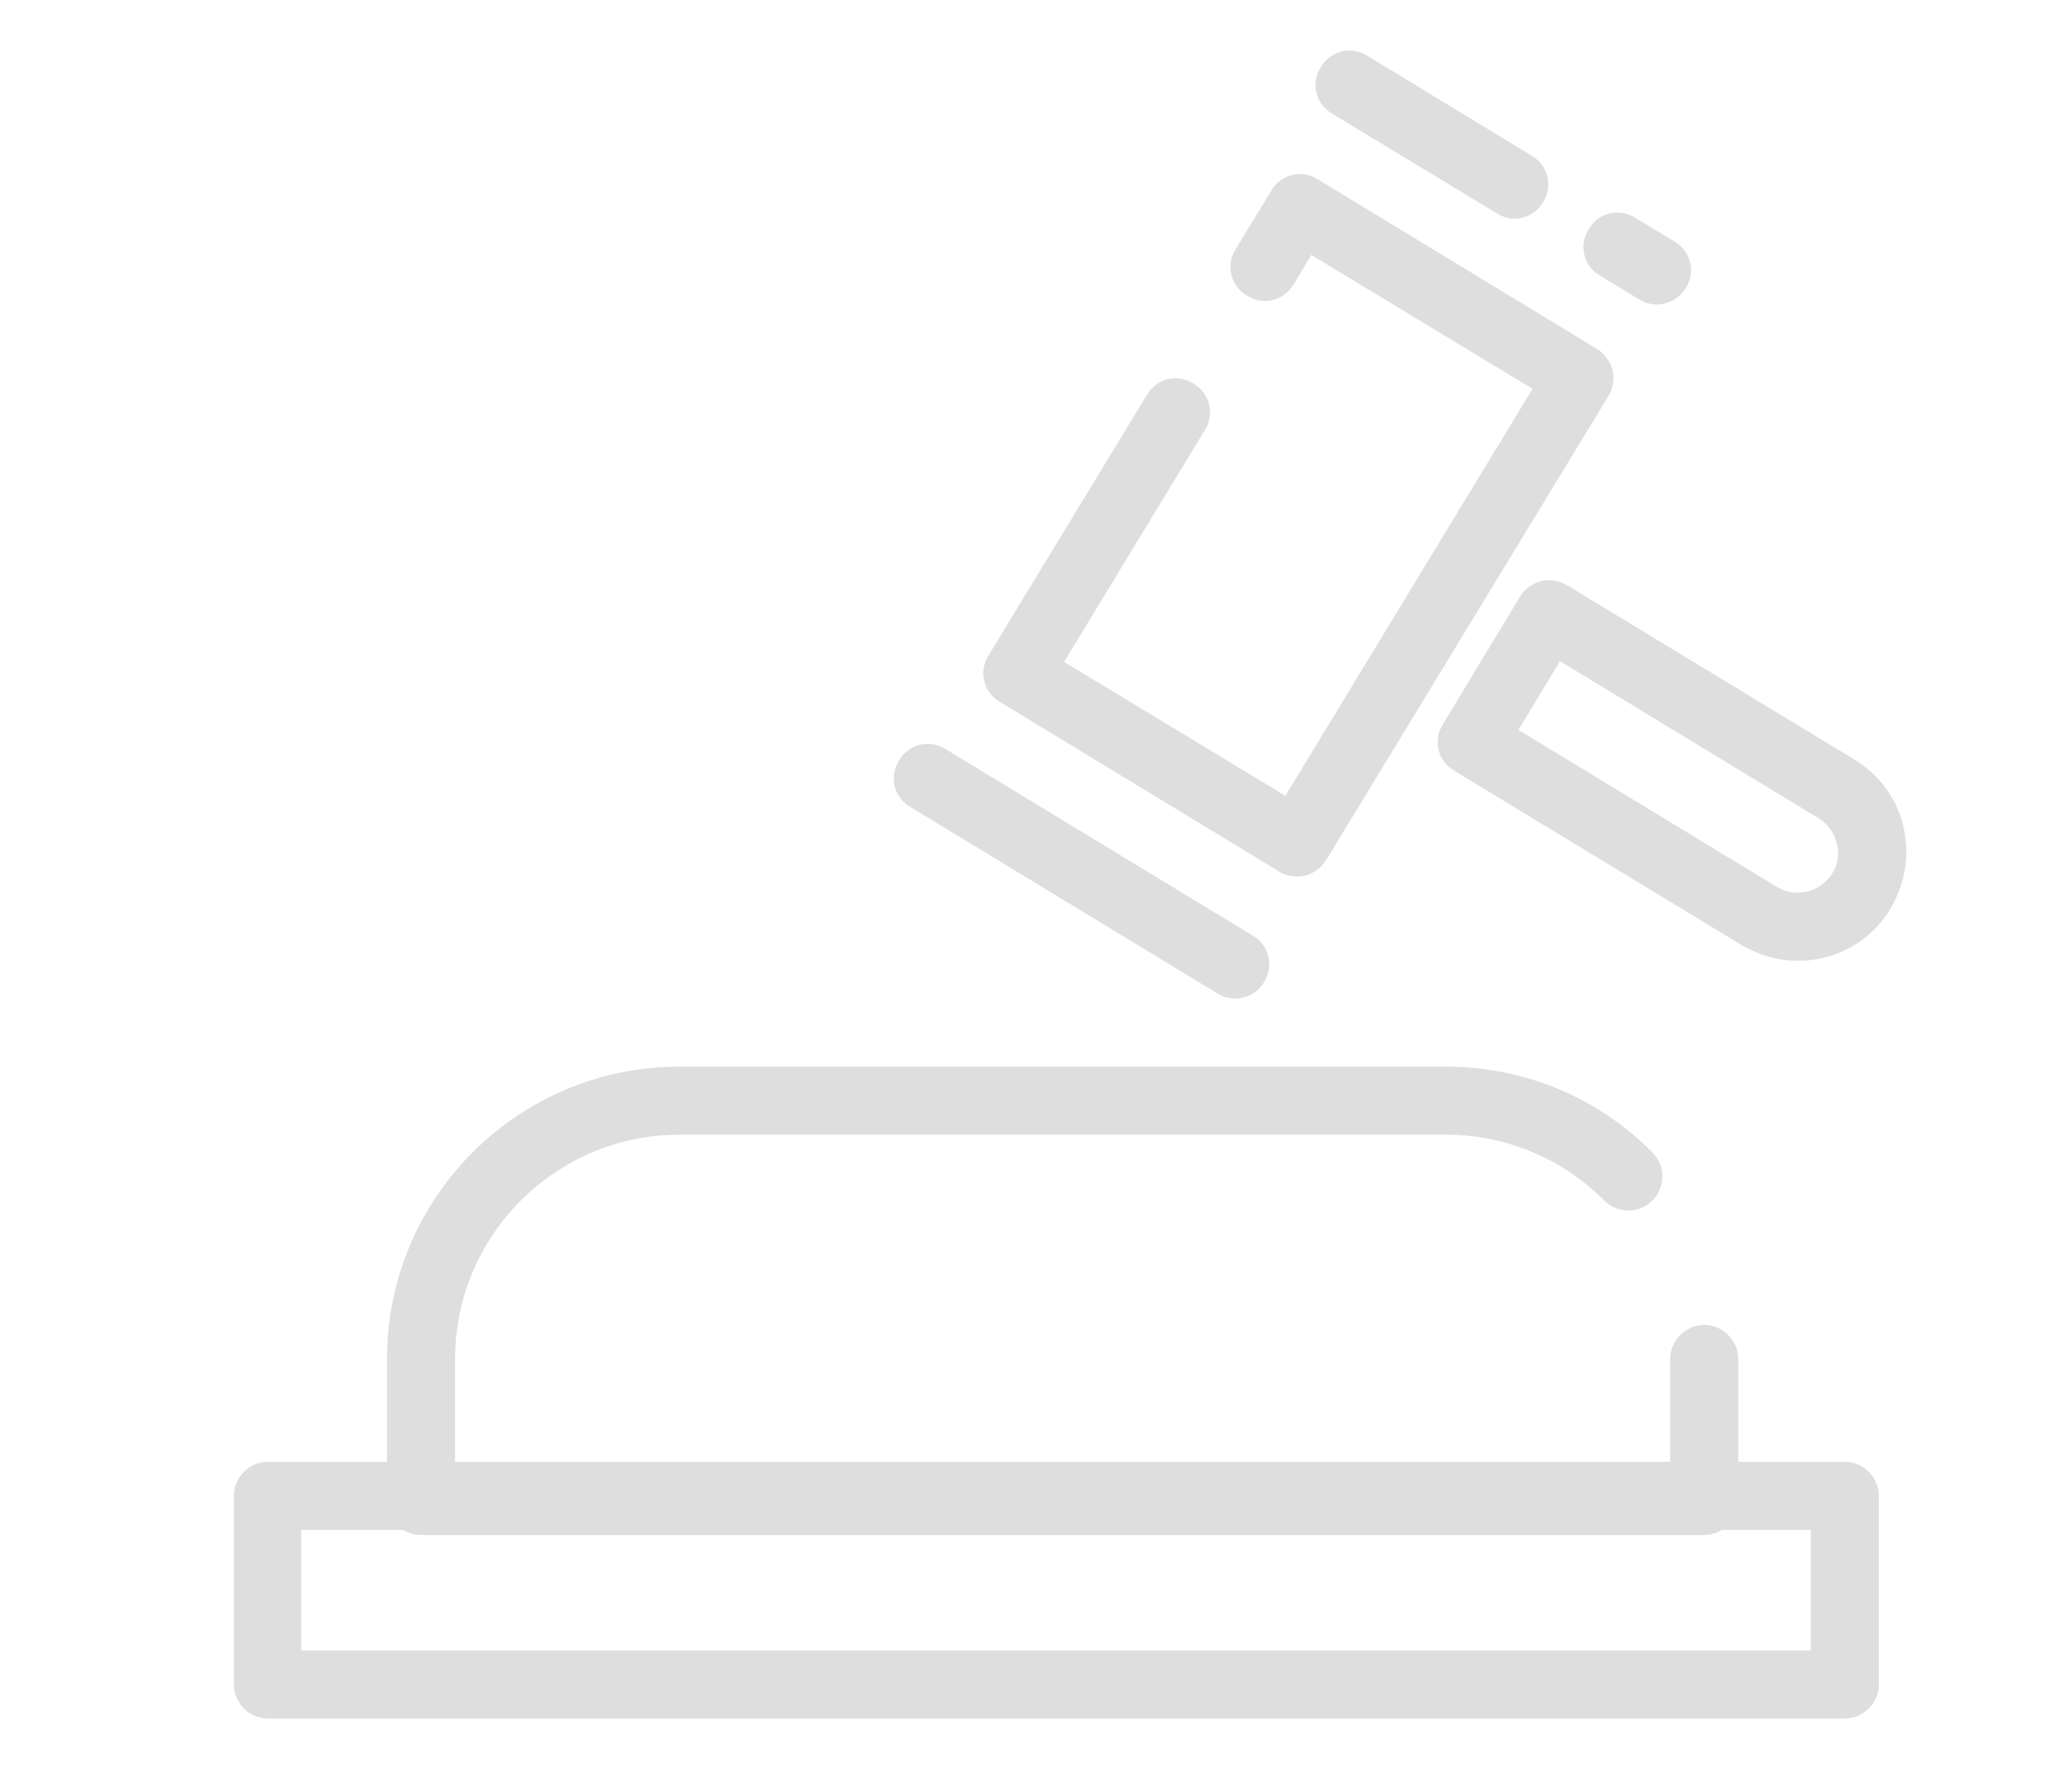 <?xml version="1.0" encoding="UTF-8" standalone="no"?>
<!DOCTYPE svg PUBLIC "-//W3C//DTD SVG 1.1//EN" "http://www.w3.org/Graphics/SVG/1.1/DTD/svg11.dtd">
<svg width="100%" height="100%" viewBox="0 0 280 240" version="1.1" xmlns="http://www.w3.org/2000/svg" xmlns:xlink="http://www.w3.org/1999/xlink" xml:space="preserve" xmlns:serif="http://www.serif.com/" style="fill-rule:evenodd;clip-rule:evenodd;stroke-linejoin:round;stroke-miterlimit:1.414;">
    <g transform="matrix(1,0,0,1,-730,-48.95)">
        <g transform="matrix(1.167,0,0,1,578.333,-1.05)">
            <rect x="130" y="50" width="240" height="240" style="fill:none;"/>
        </g>
        <path d="M979.3,281.2L766.2,281.2C763.7,281.2 761.6,279.1 761.6,276.6L761.6,251.1C761.6,248.6 763.7,246.5 766.2,246.5L979.3,246.5C981.8,246.5 983.9,248.6 983.9,251.1L983.9,276.6C983.9,279.1 981.8,281.2 979.3,281.2ZM770.7,272L974.7,272L974.7,255.7L770.7,255.7L770.7,272Z" style="fill:#dedede;fill-rule:nonzero;"/>
        <path d="M960.3,256.4L786.9,256.4C784.4,256.4 782.3,254.3 782.3,251.8L782.3,232.6C782.3,210.8 800,193.1 821.8,193.1L925.4,193.1C935.9,193.1 945.9,197.2 953.3,204.7C955.1,206.5 955.1,209.4 953.3,211.2C951.5,213 948.6,213 946.8,211.2C941.1,205.5 933.5,202.3 925.4,202.3L821.8,202.3C805.1,202.3 791.5,215.9 791.5,232.6L791.5,247.3L955.7,247.3L955.7,232.6C955.7,230.1 957.8,228 960.3,228C962.8,228 964.9,230.1 964.9,232.6L964.9,251.8C964.9,254.3 962.8,256.4 960.3,256.4Z" style="fill:#dedede;fill-rule:nonzero;"/>
        <g>
            <path d="M905.2,167.4C904.4,167.4 903.5,167.2 902.8,166.7L865.1,143.8C862.9,142.5 862.2,139.7 863.6,137.5L885,102.3C886.3,100.1 889.1,99.4 891.3,100.8C893.5,102.1 894.2,104.9 892.8,107.1L873.8,138.4L903.7,156.5L937.1,101.5L907.2,83.4L904.8,87.4C903.5,89.6 900.7,90.3 898.5,88.9C896.3,87.6 895.6,84.8 897,82.6L901.8,74.7C903.1,72.5 905.9,71.8 908.1,73.2L945.8,96.1C946.8,96.7 947.6,97.8 947.9,98.9C948.2,100.1 948,101.3 947.4,102.4L909.2,165.2C908.6,166.2 907.5,167 906.4,167.3C905.9,167.4 905.5,167.4 905.2,167.4Z" style="fill:#dedede;fill-rule:nonzero;"/>
            <path d="M896.9,183.9C896.1,183.9 895.3,183.7 894.5,183.2L853,158C850.8,156.7 850.1,153.9 851.5,151.7C852.8,149.5 855.6,148.8 857.8,150.2L899.3,175.4C901.5,176.7 902.2,179.5 900.8,181.7C900,183.1 898.4,183.9 896.9,183.9Z" style="fill:#dedede;fill-rule:nonzero;"/>
            <path d="M953.9,90.1C953.1,90.1 952.3,89.9 951.5,89.4L946.2,86.2C944,84.9 943.3,82.1 944.7,79.9C946,77.7 948.8,77 951,78.4L956.3,81.6C958.5,82.9 959.2,85.7 957.8,87.9C956.9,89.3 955.4,90.1 953.9,90.1Z" style="fill:#dedede;fill-rule:nonzero;"/>
            <path d="M934.7,78.5C933.9,78.5 933.1,78.3 932.3,77.8L910,64.3C907.8,63 907.1,60.2 908.5,58C909.8,55.8 912.6,55.1 914.8,56.5L937,70C939.2,71.3 939.9,74.1 938.5,76.3C937.7,77.7 936.2,78.5 934.7,78.5Z" style="fill:#dedede;fill-rule:nonzero;"/>
            <path d="M973,178.8C970.4,178.8 967.8,178.1 965.4,176.7L926.5,153.1C924.3,151.8 923.6,149 925,146.8L935.4,129.6C936,128.6 937.1,127.8 938.2,127.5C939.4,127.2 940.6,127.4 941.7,128L980.6,151.6C983.9,153.6 986.3,156.8 987.2,160.6C988.1,164.4 987.5,168.3 985.5,171.7C982.8,176.3 977.9,178.8 973,178.8ZM935.2,147.6L970.1,168.8C972.7,170.4 976,169.5 977.6,167C978.4,165.8 978.6,164.3 978.2,162.9C977.9,161.5 977,160.3 975.7,159.5L940.8,138.3L935.2,147.6Z" style="fill:#dedede;fill-rule:nonzero;"/>
        </g>
    </g>
</svg>

